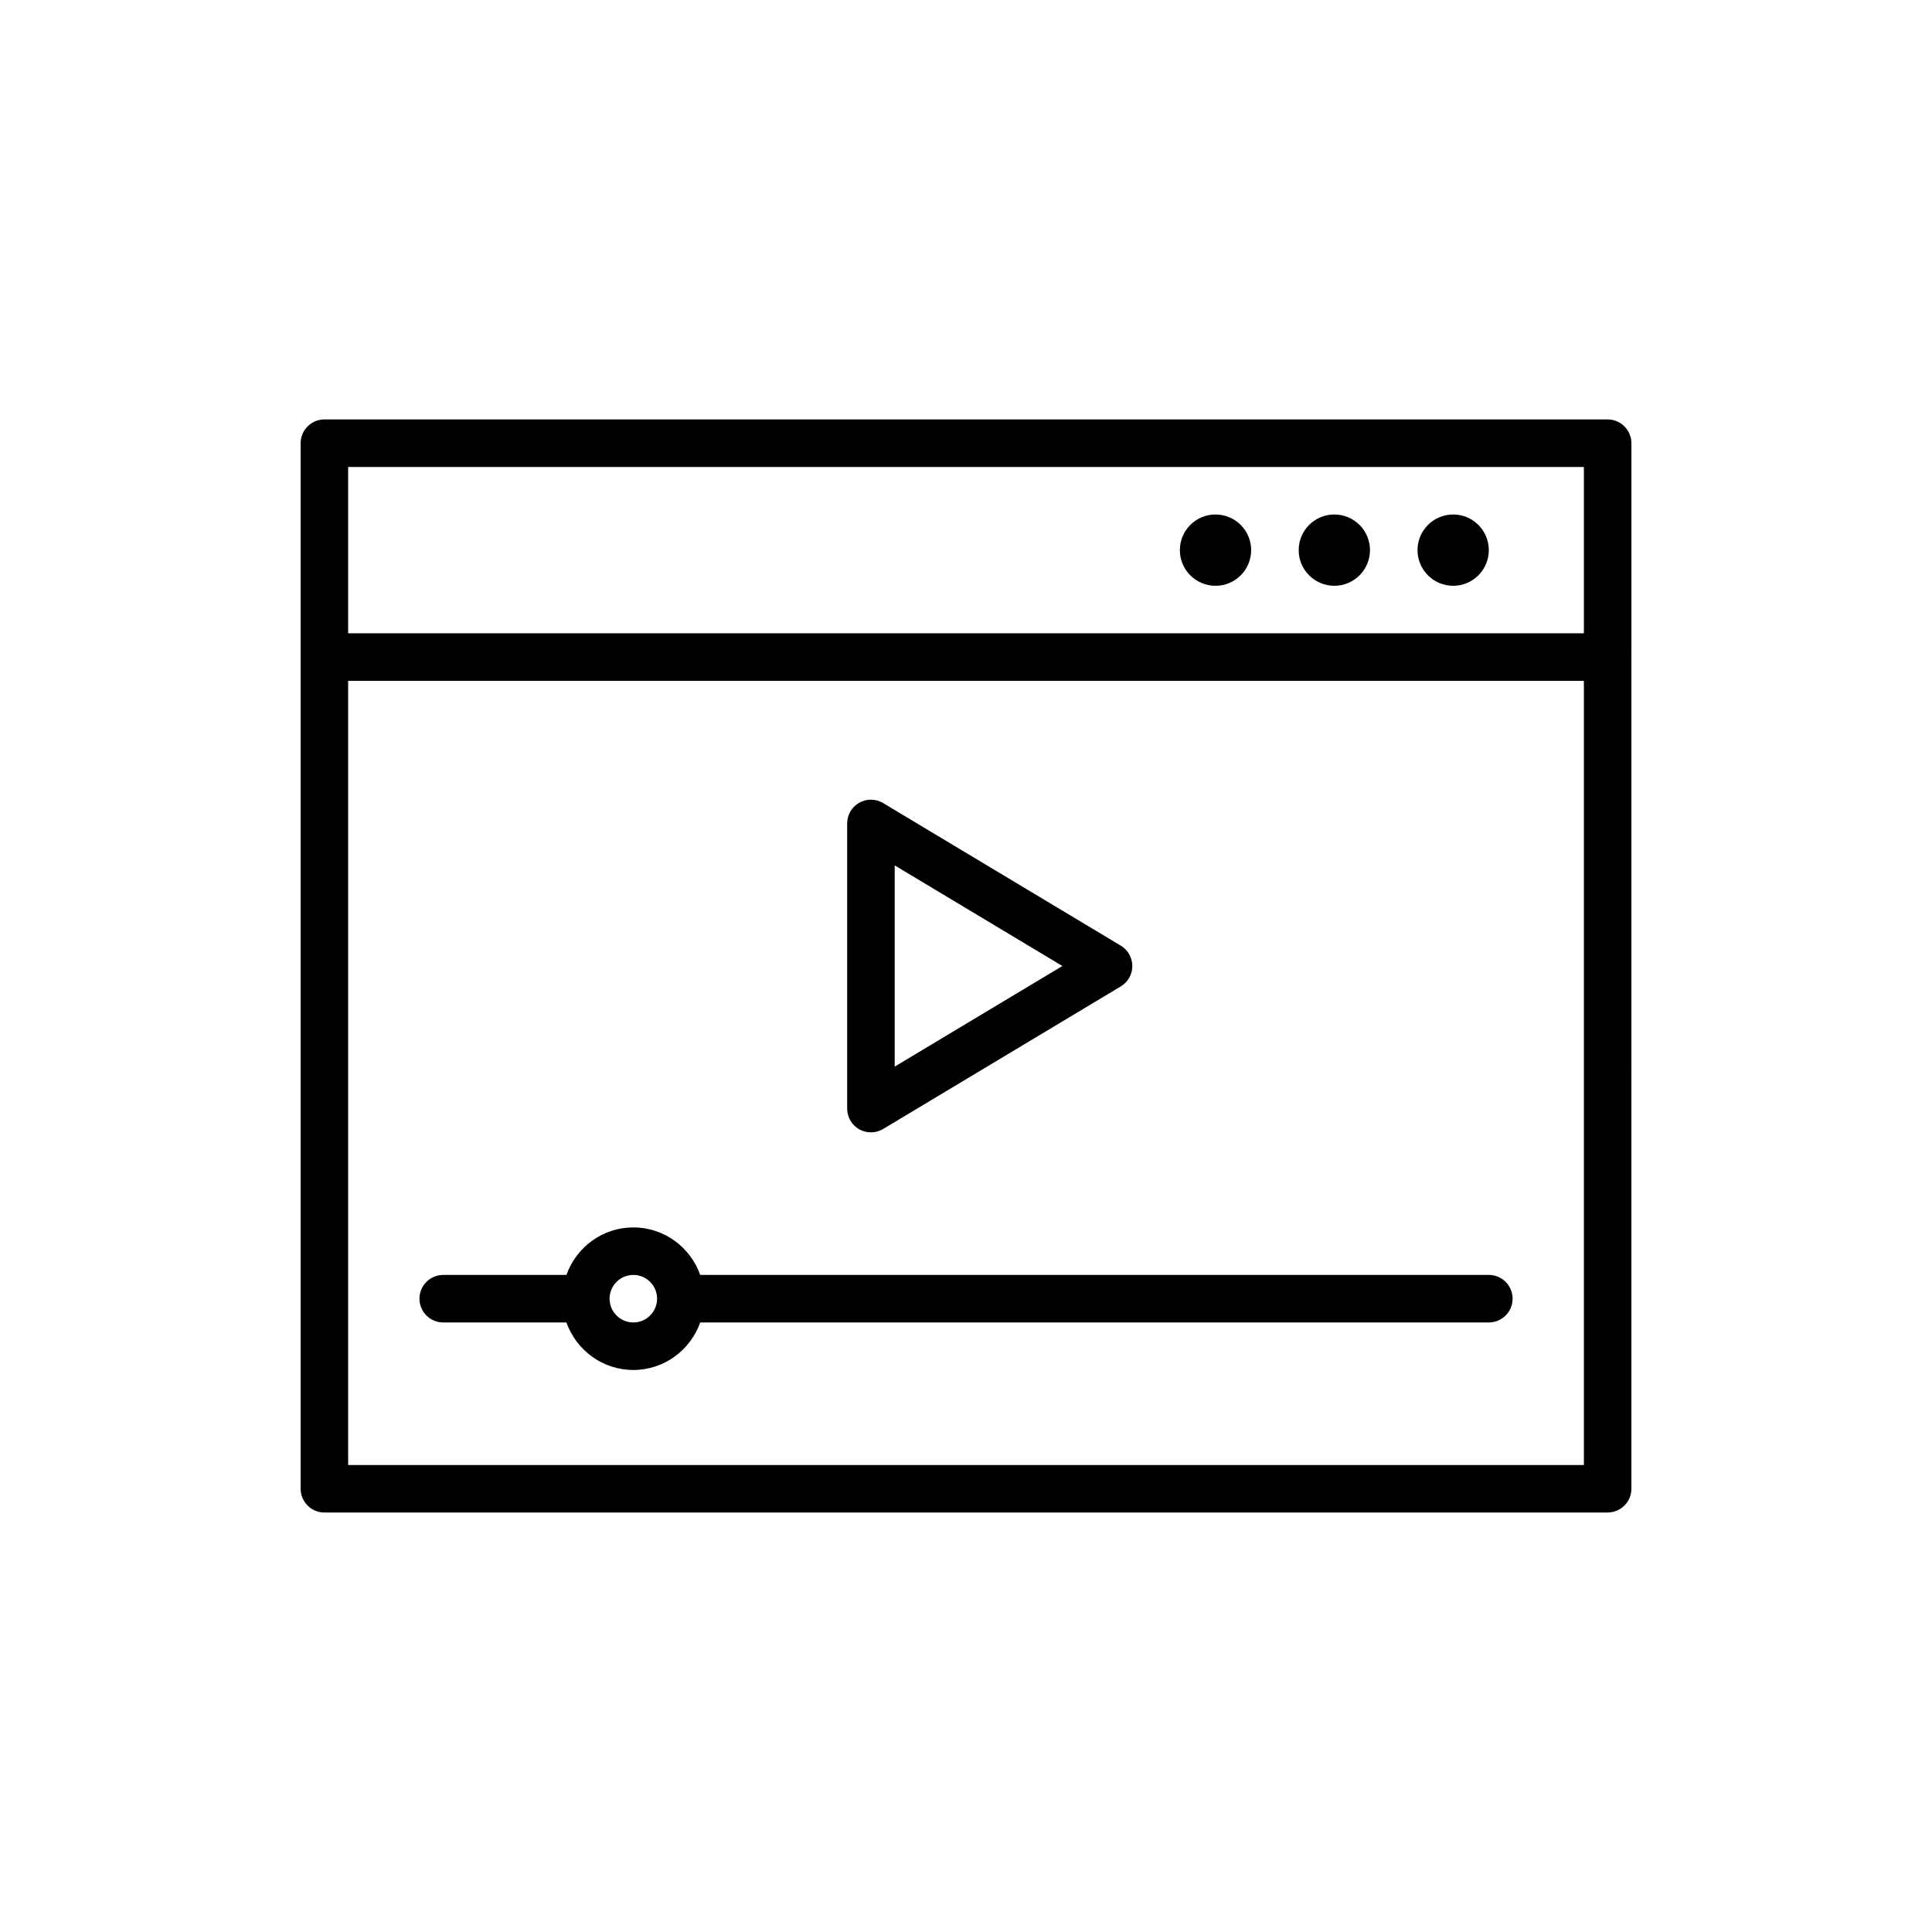 <?xml version="1.0" encoding="UTF-8"?>
<!-- Uploaded to: SVG Repo, www.svgrepo.com, Generator: SVG Repo Mixer Tools -->
<svg fill="#000000" width="800px" height="800px" version="1.1" viewBox="144 144 512 512" xmlns="http://www.w3.org/2000/svg">
 <g>
  <path d="m570.04 255.15h-340.07c-3.465 0-6.297 2.832-6.297 6.297v277.09c0 3.465 2.832 6.297 6.297 6.297h340.07c3.465 0 6.297-2.832 6.297-6.297l0.004-277.09c0-3.461-2.836-6.297-6.297-6.297zm-6.297 12.598v44.082h-327.48v-44.082zm-327.48 264.5v-207.82h327.48v207.82z"/>
  <path d="m475.57 289.79c0 5.219-4.231 9.449-9.445 9.449-5.219 0-9.449-4.231-9.449-9.449 0-5.215 4.231-9.445 9.449-9.445 5.215 0 9.445 4.231 9.445 9.445"/>
  <path d="m507.06 289.79c0 5.219-4.231 9.449-9.445 9.449-5.219 0-9.449-4.231-9.449-9.449 0-5.215 4.231-9.445 9.449-9.445 5.215 0 9.445 4.231 9.445 9.445"/>
  <path d="m538.55 289.79c0 5.219-4.231 9.449-9.445 9.449-5.219 0-9.449-4.231-9.449-9.449 0-5.215 4.231-9.445 9.449-9.445 5.215 0 9.445 4.231 9.445 9.445"/>
  <path d="m371.7 443.27c0.965 0.547 2.035 0.816 3.106 0.816 1.117 0 2.246-0.297 3.242-0.898l62.977-37.785c1.891-1.137 3.055-3.188 3.055-5.398s-1.164-4.262-3.059-5.398l-62.977-37.785c-1.949-1.176-4.367-1.199-6.348-0.078-1.973 1.109-3.188 3.203-3.188 5.473v75.57c0 2.273 1.215 4.367 3.191 5.484zm9.402-69.93 44.441 26.664-44.441 26.66z"/>
  <path d="m538.55 481.87h-208.98c-2.609-7.316-9.535-12.594-17.73-12.594-8.199 0-15.125 5.281-17.73 12.594h-32.652c-3.481 0-6.297 2.82-6.297 6.297 0 3.477 2.816 6.297 6.297 6.297h32.648c2.609 7.316 9.531 12.594 17.73 12.594s15.125-5.281 17.73-12.594h208.99c3.481 0 6.297-2.82 6.297-6.297 0-3.477-2.816-6.297-6.297-6.297zm-226.71 12.594c-3.477 0-6.297-2.824-6.297-6.297 0-3.473 2.824-6.297 6.297-6.297 3.477 0 6.297 2.824 6.297 6.297 0 3.473-2.82 6.297-6.297 6.297z"/>
 </g>
</svg>